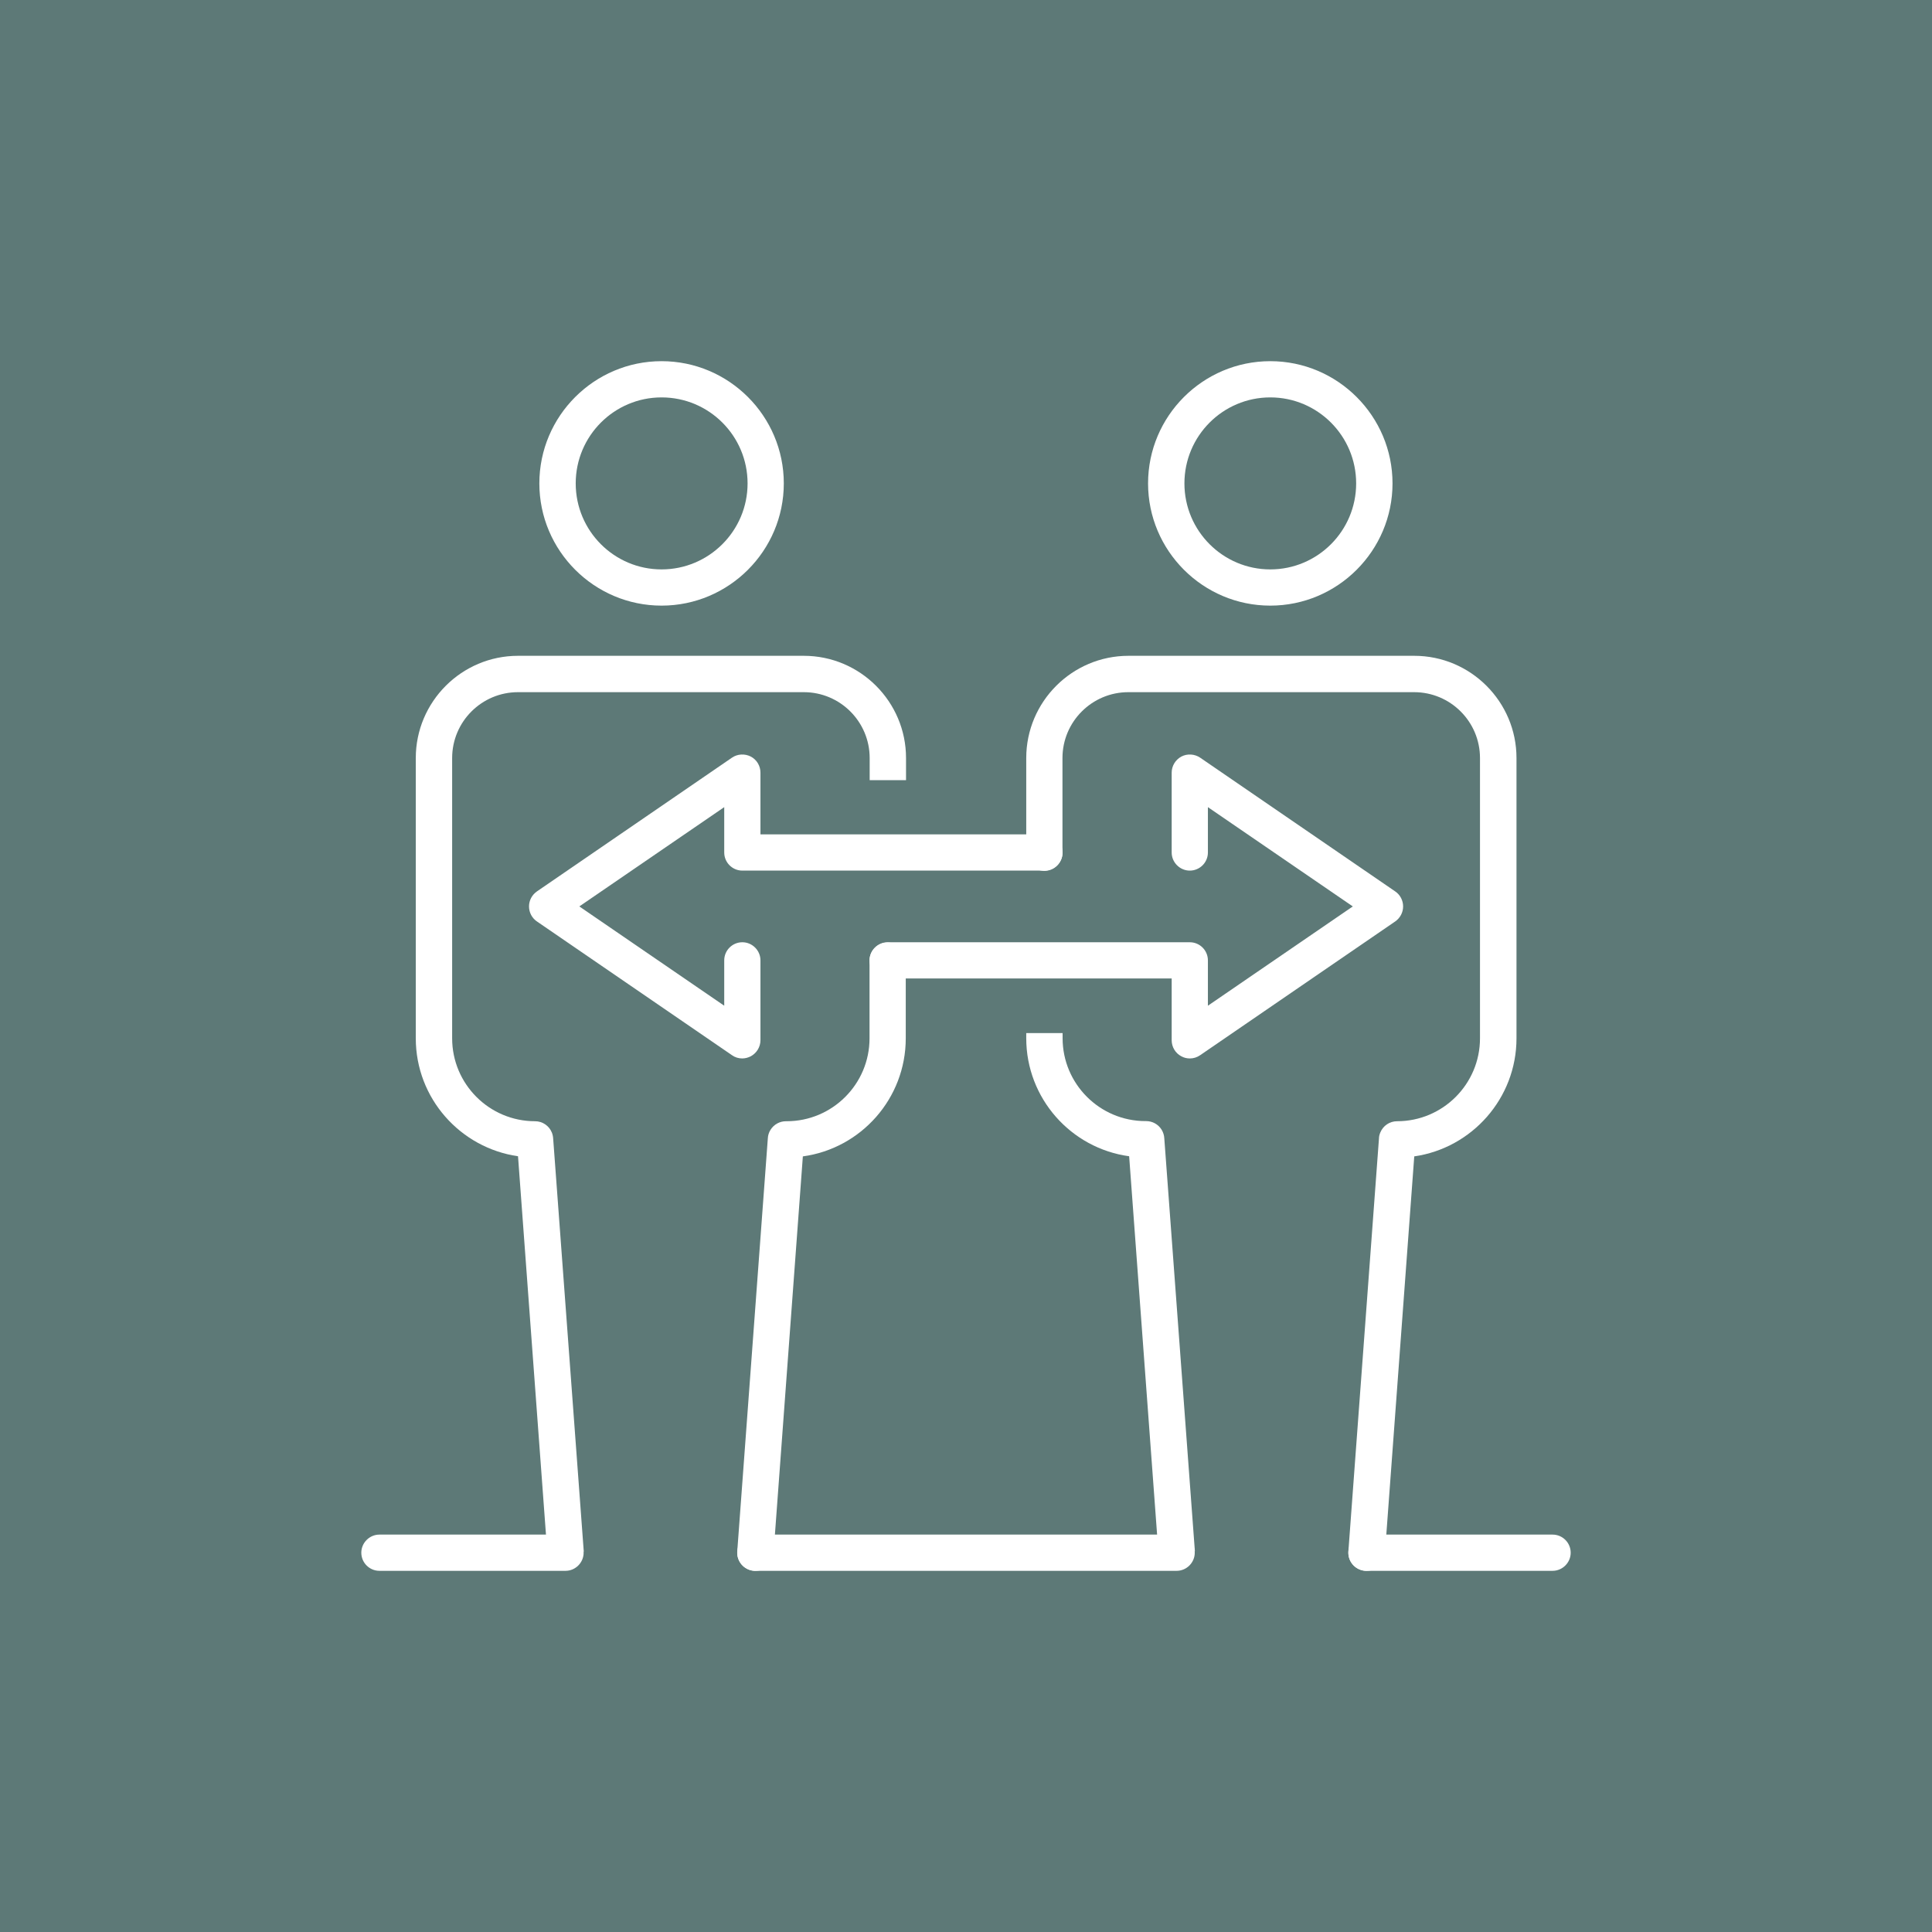 <svg xmlns="http://www.w3.org/2000/svg" id="Calque_1" viewBox="0 0 144 144"><defs><style>.cls-1{fill:#5d7977;}.cls-1,.cls-2{stroke-width:0px;}.cls-2{fill:#fff;}</style></defs><rect class="cls-1" width="144" height="144"></rect><path class="cls-2" d="m94.68,45.14c-5.02,0-9.11-4.09-9.11-9.11s4.09-9.11,9.11-9.11,9.11,4.09,9.11,9.11-4.09,9.11-9.11,9.11Zm0-15.52c-3.53,0-6.4,2.87-6.4,6.41s2.87,6.41,6.4,6.41,6.4-2.87,6.4-6.41-2.87-6.41-6.4-6.41Z"></path><path class="cls-2" d="m115.72,117.08h-13.87c-.75,0-1.35-.61-1.35-1.35s.61-1.35,1.35-1.35h13.87c.75,0,1.35.61,1.35,1.35s-.61,1.35-1.35,1.35Z"></path><path class="cls-2" d="m49.31,45.14c-5.02,0-9.11-4.09-9.11-9.11s4.09-9.11,9.11-9.11,9.11,4.09,9.11,9.11-4.09,9.11-9.11,9.11Zm0-15.52c-3.53,0-6.4,2.87-6.4,6.41s2.87,6.41,6.4,6.41,6.41-2.87,6.41-6.41-2.87-6.41-6.41-6.41Z"></path><path class="cls-2" d="m42.15,117.08h-13.87c-.75,0-1.35-.61-1.35-1.35s.61-1.35,1.35-1.35h13.87c.75,0,1.35.61,1.35,1.35s-.61,1.35-1.35,1.35Z"></path><path class="cls-2" d="m87.7,117.08h-31.4c-.75,0-1.35-.61-1.35-1.35s.61-1.35,1.35-1.35h31.4c.75,0,1.35.61,1.35,1.35s-.61,1.35-1.35,1.35Z"></path><path class="cls-2" d="m55.32,78.89c-.27,0-.54-.08-.76-.24l-14.54-9.97c-.37-.25-.59-.67-.59-1.12s.22-.86.59-1.12l14.54-9.97c.41-.28.95-.31,1.4-.08.44.23.72.69.72,1.2v4.6h21.17c.75,0,1.35.61,1.35,1.35s-.61,1.35-1.35,1.35h-22.52c-.75,0-1.35-.61-1.35-1.35v-3.38l-10.8,7.4,10.8,7.4v-3.38c0-.75.61-1.35,1.35-1.35s1.35.61,1.35,1.35v5.95c0,.5-.28.96-.72,1.2-.2.1-.41.16-.63.16Z"></path><path class="cls-2" d="m88.68,78.89c-.22,0-.43-.05-.63-.16-.44-.23-.72-.69-.72-1.2v-4.6h-21.17c-.75,0-1.35-.61-1.35-1.35s.61-1.35,1.35-1.35h22.52c.75,0,1.35.61,1.35,1.35v3.38l10.8-7.4-10.8-7.4v3.38c0,.75-.61,1.35-1.35,1.35s-1.35-.61-1.35-1.35v-5.95c0-.5.28-.96.72-1.2.44-.23.98-.2,1.4.08l14.54,9.97c.37.25.59.67.59,1.12s-.22.86-.59,1.12l-14.54,9.97c-.23.16-.5.24-.76.24Z"></path><path class="cls-2" d="m86.35,115.82l-2.19-29.64c-4.33-.59-7.67-4.31-7.67-8.8v-.38h2.71v.38c0,3.41,2.77,6.18,6.18,6.18h.05c.47,0,.9.24,1.15.64.12.2.19.42.2.65l2.28,30.77-2.7.2Z"></path><path class="cls-2" d="m101.85,117.08s-.07,0-.1,0c-.75-.06-1.3-.7-1.25-1.45l2.28-30.77c0-.15.04-.31.1-.45.21-.51.7-.84,1.25-.84,3.41,0,6.18-2.77,6.18-6.18v-20.89c0-2.71-2.2-4.91-4.91-4.91h-21.3c-2.71,0-4.91,2.2-4.91,4.91v7.06c0,.75-.61,1.35-1.35,1.35s-1.35-.61-1.35-1.35v-7.06c0-4.2,3.42-7.62,7.62-7.62h21.3c4.2,0,7.62,3.42,7.62,7.62v20.89c0,4.47-3.32,8.18-7.62,8.8l-2.19,29.64c-.05.71-.65,1.25-1.35,1.25Z"></path><path class="cls-2" d="m56.3,117.08s-.07,0-.1,0c-.75-.06-1.3-.7-1.25-1.45l2.28-30.79c.01-.22.08-.44.2-.63.25-.4.68-.64,1.15-.64h.05c3.41,0,6.18-2.77,6.18-6.18v-5.79c0-.75.61-1.35,1.35-1.35s1.35.61,1.35,1.35v5.79c0,4.49-3.34,8.21-7.67,8.8l-2.19,29.64c-.05.71-.65,1.25-1.35,1.25Z"></path><path class="cls-2" d="m40.8,115.82l-2.19-29.64c-4.3-.62-7.62-4.32-7.62-8.79v-20.89c0-4.2,3.42-7.62,7.62-7.62h21.3c4.2,0,7.62,3.42,7.62,7.62v1.65h-2.71v-1.65c0-2.71-2.2-4.91-4.91-4.91h-21.3c-2.71,0-4.91,2.2-4.91,4.91v20.89c0,3.41,2.77,6.18,6.18,6.18.55,0,1.04.33,1.25.84.06.15.09.3.1.46l2.28,30.77-2.7.2Z"></path></svg>